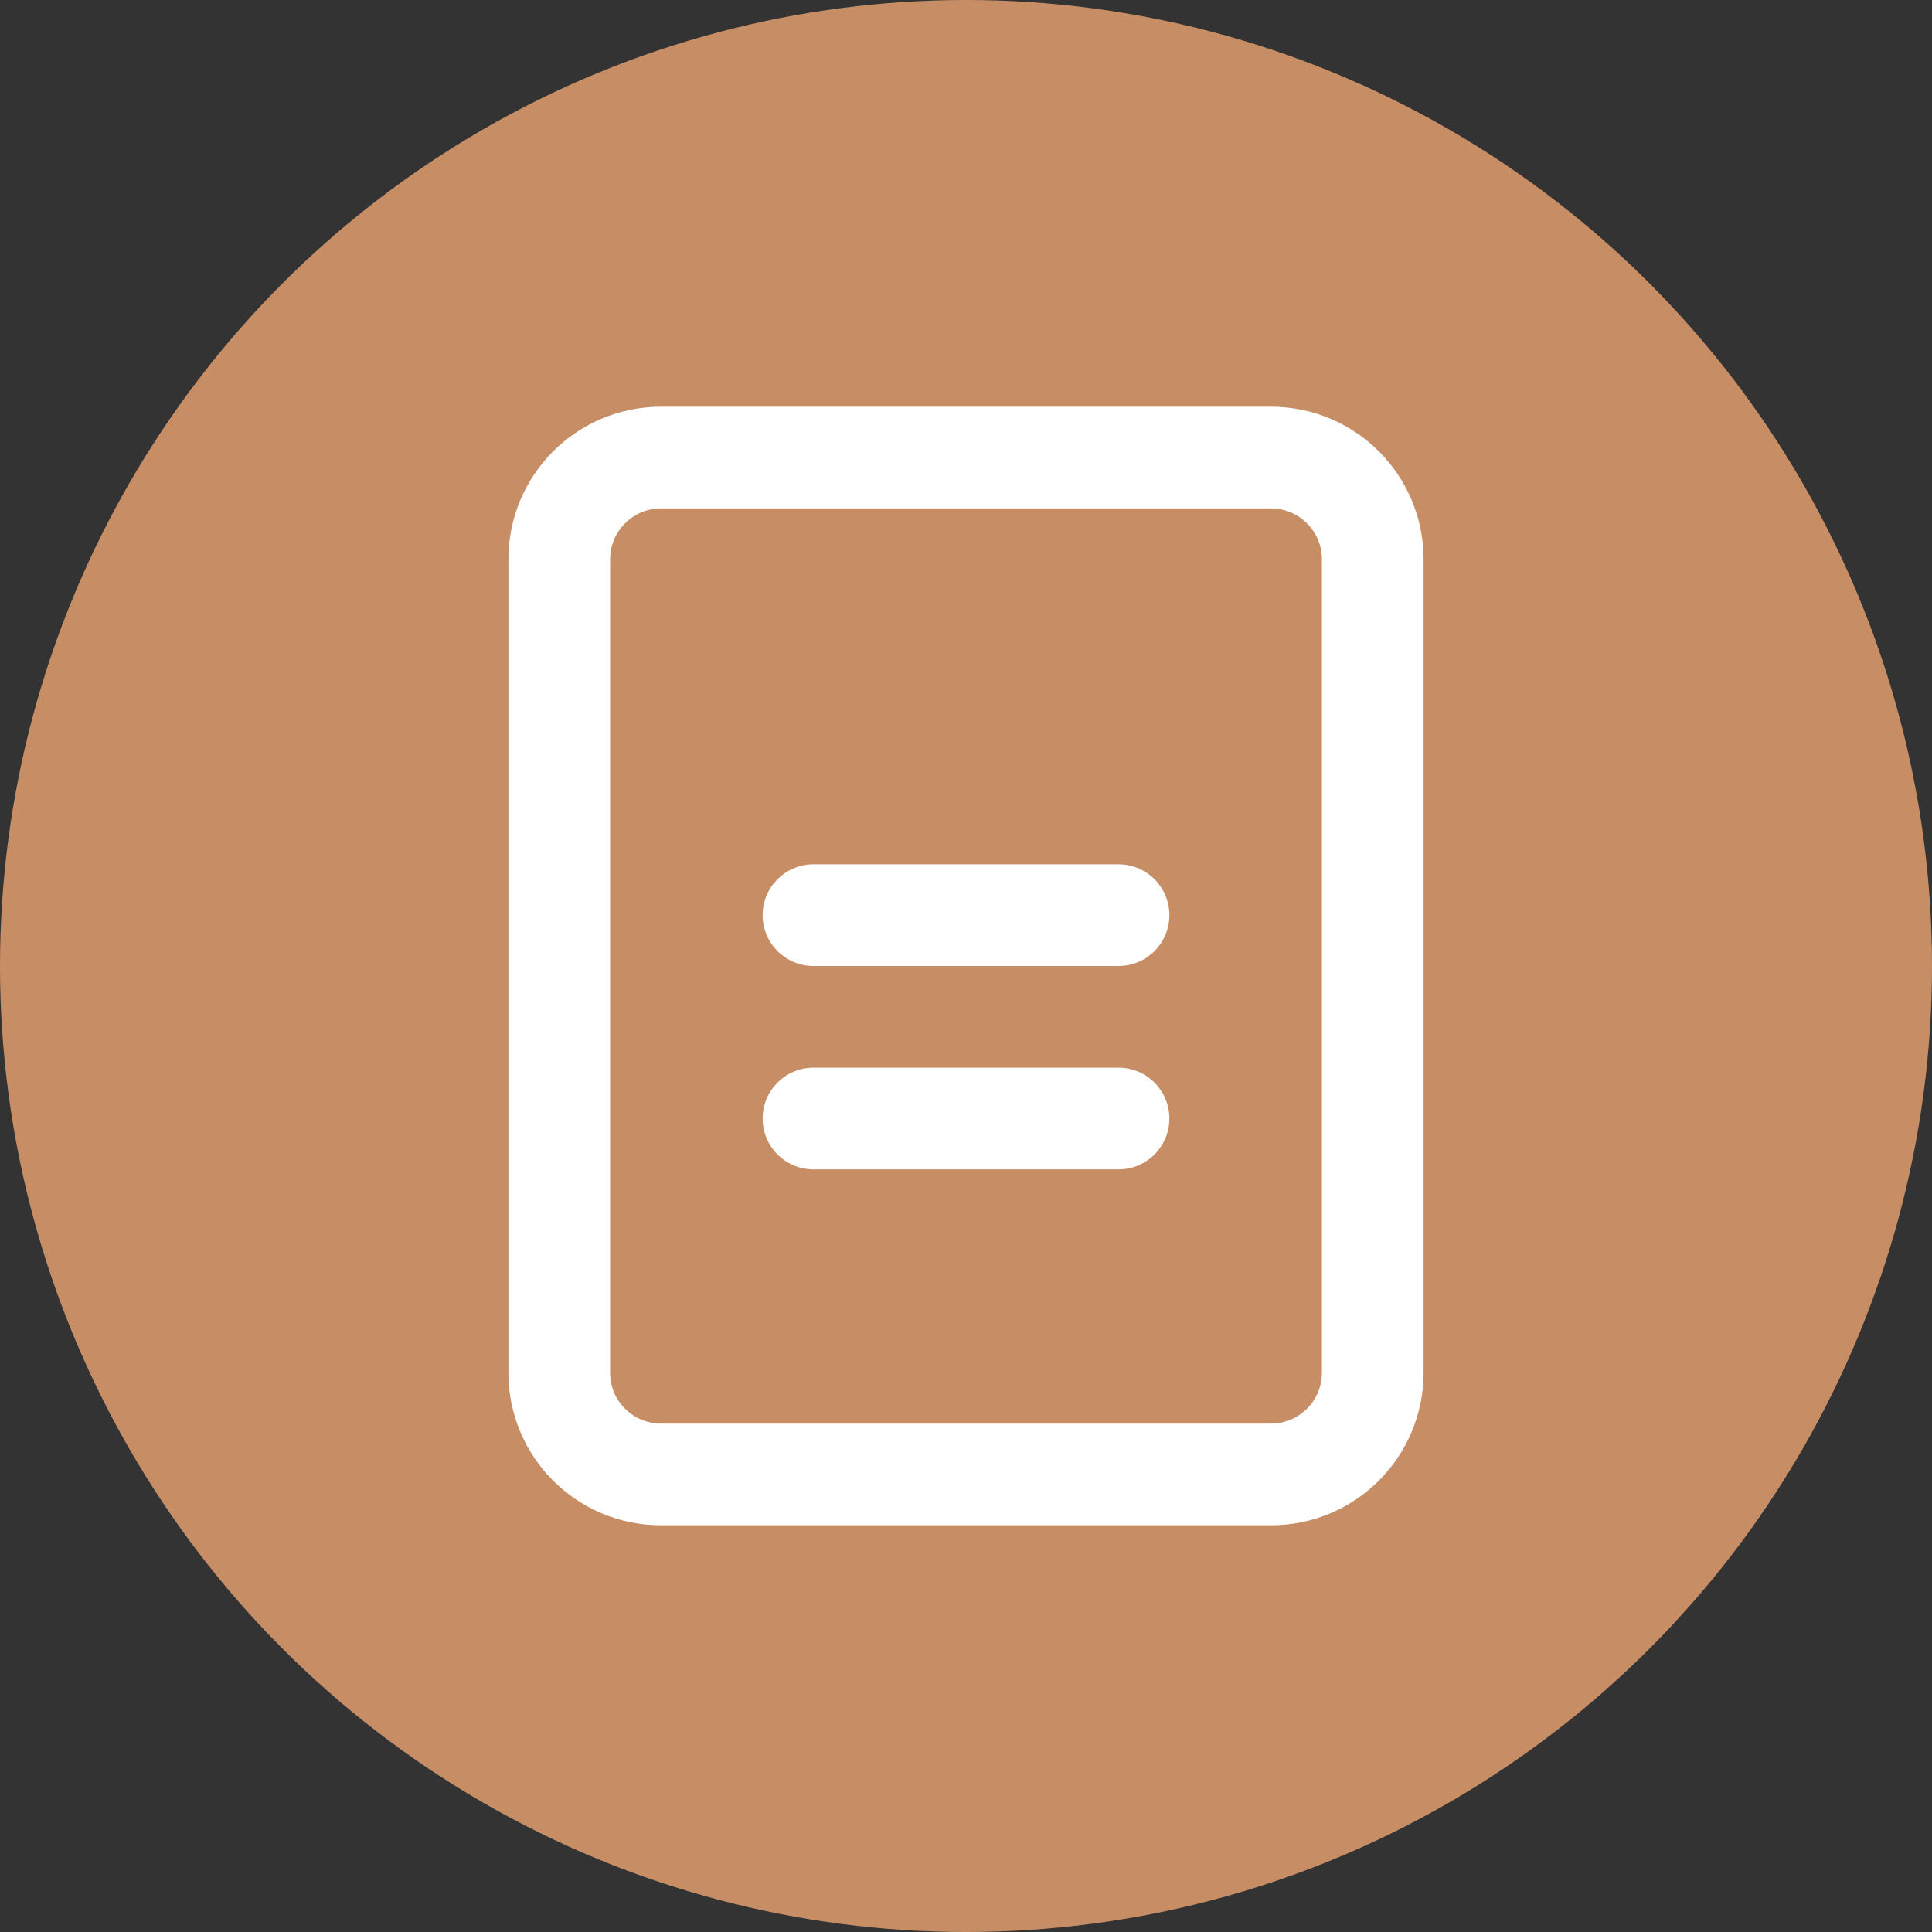 <?xml version="1.0" encoding="UTF-8"?> <svg xmlns="http://www.w3.org/2000/svg" width="38" height="38" viewBox="0 0 38 38" fill="none"><rect x="0" y="0" width="38" height="38" fill="#333333" stroke="none"/><circle cx="19" cy="19" r="19" fill="#C78E66"></circle><path fill-rule="evenodd" clip-rule="evenodd" d="M13 28H25C25.552 28 26 27.552 26 27V12.4V11C26 10.448 25.552 10 25 10H23.5H13C12.448 10 12 10.448 12 11V27C12 27.552 12.448 28 13 28ZM13 8C11.343 8 10 9.343 10 11V27C10 28.657 11.343 30 13 30H25C26.657 30 28 28.657 28 27V12.4V11C28 9.343 26.657 8 25 8H23.5H13ZM15 18C15 17.448 15.448 17 16 17H22C22.552 17 23 17.448 23 18C23 18.552 22.552 19 22 19H16C15.448 19 15 18.552 15 18ZM16 21C15.448 21 15 21.448 15 22C15 22.552 15.448 23 16 23H22C22.552 23 23 22.552 23 22C23 21.448 22.552 21 22 21H16Z" fill="white"></path></svg> 